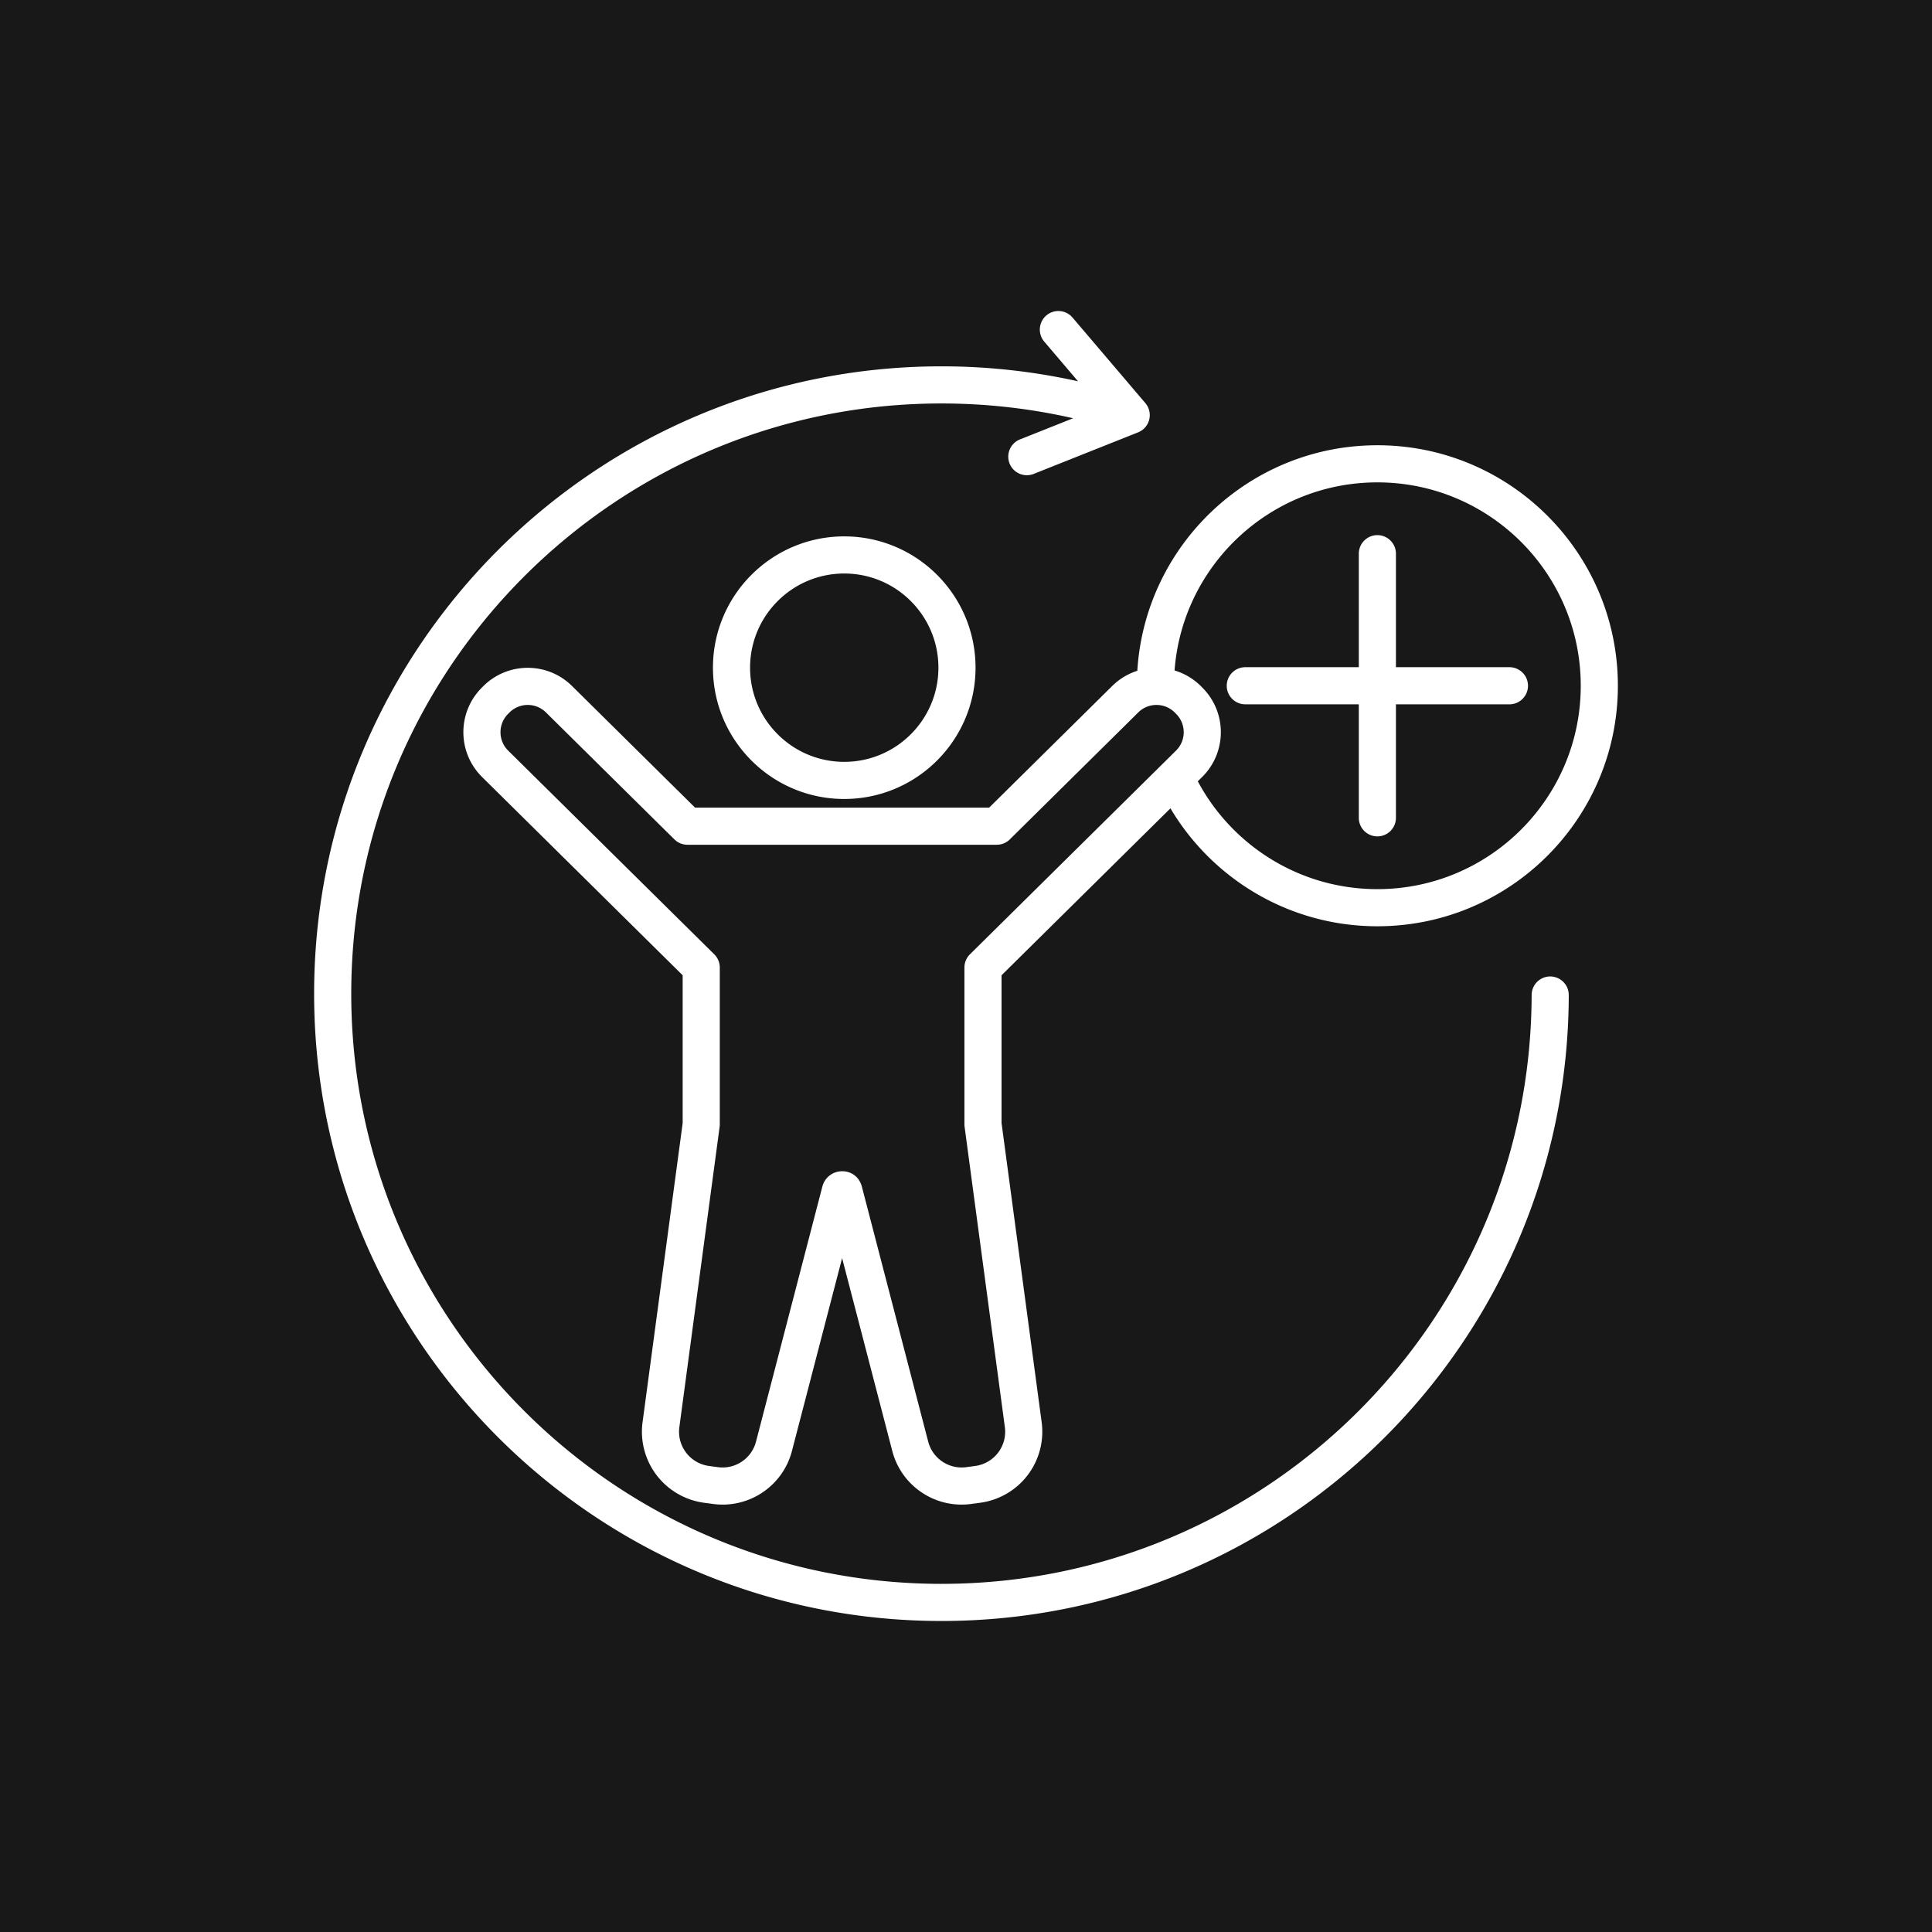 <svg xmlns="http://www.w3.org/2000/svg" xmlns:xlink="http://www.w3.org/1999/xlink" width="512" height="512" x="0" y="0" viewBox="0 0 510 510" style="enable-background:new 0 0 512 512" xml:space="preserve" fill-rule="evenodd" class=""><rect width="510" height="510" fill="#181818"></rect><g transform="matrix(0.7,0,0,0.7,76.5,76.5)"><path d="m332.097 195.543-63.69 62.954v55.736l15.123 112.803a27.025 27.025 0 0 1-23.198 30.381l-3.385.454c-13.543 1.816-26.311-6.761-29.75-19.985l-18.918-72.724-18.917 72.724c-3.44 13.224-16.208 21.801-29.75 19.985l-3.385-.454a27.032 27.032 0 0 1-23.198-30.381l15.123-112.803v-55.736l-75.638-74.763c-9.333-9.226-9.421-24.272-.195-33.606l.51-.516c9.226-9.334 24.272-9.421 33.605-.195l46.395 45.859H263.73l46.394-45.859a23.661 23.661 0 0 1 9.483-5.744c2.919-47.431 42.363-85.051 90.524-85.051 50.057 0 90.697 40.64 90.697 90.697 0 50.058-40.64 90.698-90.697 90.698-33.18 0-62.224-17.855-78.034-44.474zm1.551-51.994a23.651 23.651 0 0 1 10.082 6.063l.51.516c9.226 9.334 9.138 24.38-.196 33.606l-1.629 1.61c12.909 24.192 38.403 40.673 67.716 40.673 42.33 0 76.697-34.367 76.697-76.698 0-42.33-34.367-76.697-76.697-76.697-40.39 0-73.529 31.287-76.483 70.927zm69.483-1.23V99.517c0-3.863 3.136-7 7-7 3.863 0 7 3.137 7 7v42.802h42.802c3.863 0 7 3.137 7 7 0 3.864-3.137 7-7 7h-42.802v42.803c0 3.863-3.137 7-7 7-3.864 0-7-3.137-7-7v-42.803h-42.802c-3.864 0-7-3.136-7-7 0-3.863 3.136-7 7-7zM200.815 338.247c2.021-7.648 12.84-7.954 14.929 0l25.002 96.114a13.029 13.029 0 0 0 14.341 9.634l3.385-.454a13.029 13.029 0 0 0 11.182-14.645l-15.185-113.265a7.067 7.067 0 0 1-.062-.931v-59.126c0-1.871.748-3.664 2.079-4.979l77.717-76.818c3.834-3.791 3.87-9.972.08-13.807l-.51-.516c-3.791-3.835-9.972-3.871-13.807-.08l-48.44 47.88a7 7 0 0 1-4.921 2.022H149.953a7 7 0 0 1-4.92-2.022l-48.44-47.88c-3.835-3.791-10.017-3.755-13.807.08l-.51.516c-3.791 3.835-3.755 10.016.08 13.807l77.717 76.818a7.002 7.002 0 0 1 2.079 4.979V314.7c0 .312-.021.622-.062.931l-15.185 113.265a13.028 13.028 0 0 0 11.182 14.645l3.385.454a13.03 13.03 0 0 0 14.341-9.634zM297.247 34.5l-12.74-14.963a7.003 7.003 0 0 1 .792-9.867 7.004 7.004 0 0 1 9.868.791l27.465 32.258a7 7 0 0 1-2.742 11.042l-39.362 15.667a7.003 7.003 0 0 1-9.092-3.914 7.003 7.003 0 0 1 3.915-9.093l20.058-7.984c-15.816-3.61-32.272-5.534-49.171-5.572-122.838-.275-222.79 99.23-223.066 222.068-.275 122.838 99.23 222.79 222.068 223.066 122.837.275 222.79-99.23 223.066-222.068a7.003 7.003 0 0 1 7.015-6.984 7.005 7.005 0 0 1 6.985 7.016c-.293 130.565-106.533 236.329-237.098 236.036S8.879 395.466 9.172 264.901C9.465 134.337 115.705 28.572 246.27 28.865a237.098 237.098 0 0 1 50.977 5.635zm-88.162 58.49c27.327 0 49.513 22.186 49.513 49.512 0 27.327-22.186 49.513-49.513 49.513s-49.512-22.186-49.512-49.513c0-27.326 22.185-49.512 49.512-49.512zm0 14c-19.6 0-35.512 15.912-35.512 35.512s15.912 35.513 35.512 35.513 35.513-15.913 35.513-35.513-15.913-35.512-35.513-35.512z" fill="#ffffff" opacity="1" data-original="#000000" class=""></path></g></svg>
